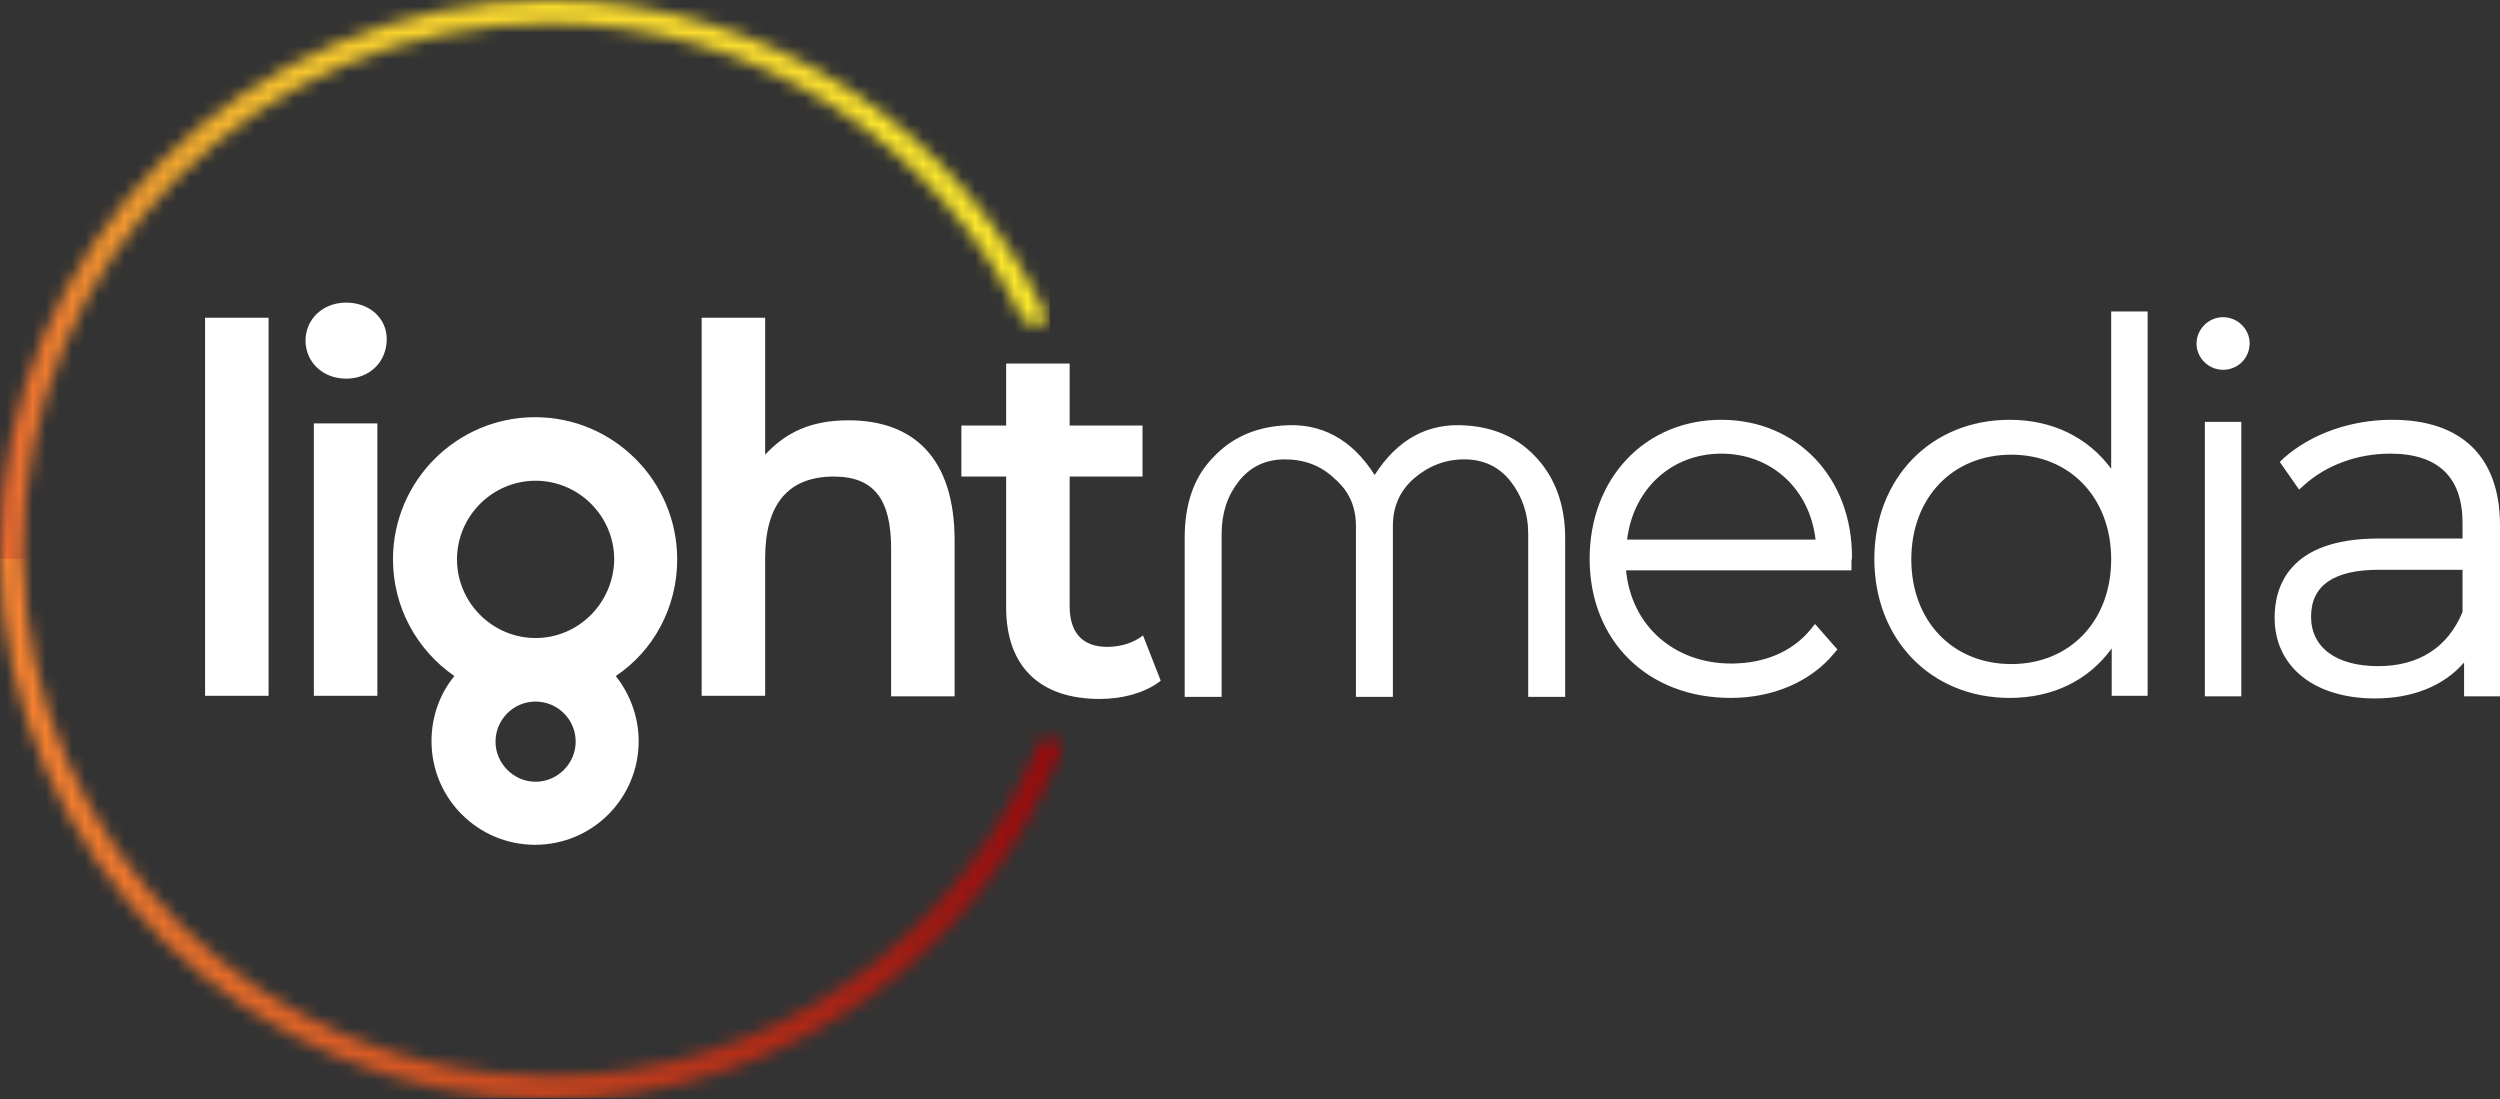 <svg width="191" height="84" viewBox="0 0 191 84" fill="none" xmlns="http://www.w3.org/2000/svg">
<rect x="0" y="0" width="191" height="84" fill="#333333" stroke="none"/>
<path d="M161.294 35.812C159.505 33.385 156.761 32.072 153.54 32.072C147.535 32.072 143.2 36.529 143.2 42.696C143.2 48.864 147.535 53.321 153.54 53.321C156.801 53.321 159.544 52.008 161.334 49.541V53.161H164.078V23.795H161.294V35.812ZM153.659 50.734C149.165 50.734 146.024 47.431 146.024 42.736C146.024 38.041 149.165 34.738 153.659 34.738C158.153 34.738 161.294 38.041 161.294 42.736C161.294 47.431 158.153 50.734 153.659 50.734ZM51.737 42.736C51.737 36.767 46.885 31.873 40.88 31.873C34.915 31.873 30.024 36.728 30.024 42.736C30.024 46.437 31.893 49.7 34.716 51.65C33.603 53.002 32.967 54.753 32.967 56.623C32.967 61.001 36.506 64.542 40.88 64.542C45.255 64.542 48.794 61.001 48.794 56.623C48.794 54.753 48.118 53.002 47.044 51.65C49.907 49.739 51.737 46.437 51.737 42.736ZM40.92 59.727C39.25 59.727 37.858 58.334 37.858 56.663C37.858 54.992 39.21 53.599 40.92 53.599C42.59 53.599 43.982 54.952 43.982 56.663C43.982 58.334 42.59 59.727 40.92 59.727ZM40.92 48.745C37.619 48.745 34.915 46.039 34.915 42.736C34.915 39.433 37.619 36.728 40.92 36.728C44.221 36.728 46.925 39.433 46.925 42.736C46.885 46.039 44.221 48.745 40.92 48.745ZM182.768 32.072C179.587 32.072 176.565 33.146 174.457 35.017L174.179 35.295L175.65 37.404L176.008 37.086C177.718 35.534 180.104 34.658 182.609 34.658C186.268 34.658 188.137 36.449 188.137 39.951V41.145H181.695C174.775 41.145 173.781 44.925 173.781 47.193C173.781 50.933 176.803 53.361 181.456 53.361C184.319 53.361 186.705 52.406 188.256 50.615V53.201H191V40.03C190.96 34.897 188.057 32.072 182.768 32.072ZM188.137 46.755C187.023 49.461 184.796 50.893 181.695 50.893C178.473 50.893 176.565 49.461 176.565 47.113C176.565 44.726 178.314 43.532 181.734 43.532H188.137V46.755ZM26.445 23.119C24.655 23.119 23.343 24.392 23.343 26.024C23.343 27.655 24.655 28.928 26.445 28.928C28.274 28.928 29.547 27.615 29.547 25.904C29.547 24.313 28.234 23.119 26.445 23.119ZM23.979 53.161H28.831V32.35H23.979V53.161ZM169.844 24.233C168.731 24.233 167.816 25.148 167.816 26.262C167.816 27.337 168.731 28.252 169.844 28.252C170.957 28.252 171.872 27.377 171.872 26.223C171.872 25.148 170.957 24.233 169.844 24.233ZM15.668 53.161H20.52V24.273H15.668V53.161ZM64.82 32.112C61.957 32.112 60.048 33.027 58.457 34.738V24.273H53.606V53.161H58.457V42.657C58.457 38.478 60.247 36.409 63.706 36.409C66.808 36.409 68.081 38.2 68.081 41.901V53.201H72.932V41.304C72.932 34.977 69.791 32.112 64.82 32.112ZM131.509 32.072C125.703 32.072 121.448 36.529 121.448 42.696C121.448 48.944 125.862 53.321 132.225 53.321C135.446 53.321 138.349 52.087 140.138 49.899L140.377 49.62L138.667 47.67L138.349 48.068C136.957 49.779 134.809 50.694 132.264 50.694C127.89 50.694 124.629 47.79 124.231 43.572H141.451V43.134C141.451 43.054 141.451 42.975 141.451 42.895C141.451 42.776 141.49 42.696 141.49 42.617C141.53 36.529 137.315 32.072 131.509 32.072ZM124.311 41.224C124.788 37.325 127.731 34.658 131.509 34.658C135.326 34.658 138.269 37.364 138.707 41.224H124.311ZM168.452 53.201H171.236V32.231H168.452V53.201ZM112.063 32.51C109.12 32.271 106.774 33.544 105.024 36.29C103.274 33.544 100.928 32.271 97.985 32.51C95.798 32.669 94.009 33.505 92.657 34.977C91.185 36.489 90.509 38.558 90.509 41.105V53.241H93.333V40.786C93.333 39.195 93.77 37.882 94.645 36.767C95.52 35.653 96.713 35.096 98.144 35.096C99.656 35.096 100.928 35.574 101.962 36.568C103.076 37.523 103.593 38.717 103.593 40.19V53.241H106.416V40.19C106.416 38.717 106.933 37.523 108.007 36.568C109.12 35.614 110.393 35.096 111.864 35.096C113.335 35.096 114.528 35.653 115.403 36.767C116.278 37.882 116.755 39.234 116.755 40.786V53.241H119.579V41.105C119.579 38.598 118.823 36.529 117.392 34.977C116.04 33.505 114.29 32.669 112.063 32.51ZM84.584 49.421C82.715 49.421 81.721 48.347 81.721 46.317V36.409H87.288V32.51H81.721V27.774H76.869V32.51H73.449V36.409H76.869V46.397C76.869 50.973 79.494 53.4 84.027 53.4C85.777 53.4 87.527 52.923 88.68 52.008L87.328 48.546C86.572 49.143 85.578 49.421 84.584 49.421Z" fill="white"/>
<mask id="mask0" mask-type="alpha" maskUnits="userSpaceOnUse" x="0" y="0" width="82" height="84">
<path d="M79.454 56.544C73.608 71.545 59.014 82.209 41.954 82.209C20.003 82.209 2.147 64.542 1.75 42.696C1.75 42.458 1.75 42.259 1.75 42.02C1.79 19.816 19.804 1.791 41.994 1.791C57.94 1.791 71.779 11.142 78.261 24.671H80.21C73.608 10.147 58.934 0 41.954 0C18.849 0 0 18.861 0 42.02C0 42.259 0 42.458 0 42.696C0.398 65.537 19.048 84 41.994 84C60.048 84 75.438 72.58 81.363 56.544H79.454Z" fill="black"/>
</mask>
<g mask="url(#mask0)">
<path d="M81.363 42.577H0V83.881H81.363V42.577Z" fill="url(#paint0_linear)"/>
<path d="M80.21 0H0V42.696H80.21V0Z" fill="url(#paint1_linear)"/>
</g>
<defs>
<linearGradient id="paint0_linear" x1="0.01" y1="63.232" x2="81.377" y2="63.232" gradientUnits="userSpaceOnUse">
<stop stop-color="#FB8631"/>
<stop offset="1" stop-color="#97080C"/>
</linearGradient>
<linearGradient id="paint1_linear" x1="-0.001" y1="21.343" x2="80.227" y2="21.343" gradientUnits="userSpaceOnUse">
<stop stop-color="#EC652F"/>
<stop offset="0.041" stop-color="#EF7A2F"/>
<stop offset="0.115" stop-color="#F2982F"/>
<stop offset="0.196" stop-color="#F6B22E"/>
<stop offset="0.286" stop-color="#F8C52E"/>
<stop offset="0.39" stop-color="#FAD32E"/>
<stop offset="0.52" stop-color="#FBDB2E"/>
<stop offset="0.757" stop-color="#FBDD2E"/>
<stop offset="0.769" stop-color="#FBDF2E"/>
<stop offset="0.848" stop-color="#FDE72C"/>
<stop offset="1" stop-color="#FDE92B"/>
</linearGradient>
</defs>
</svg>
